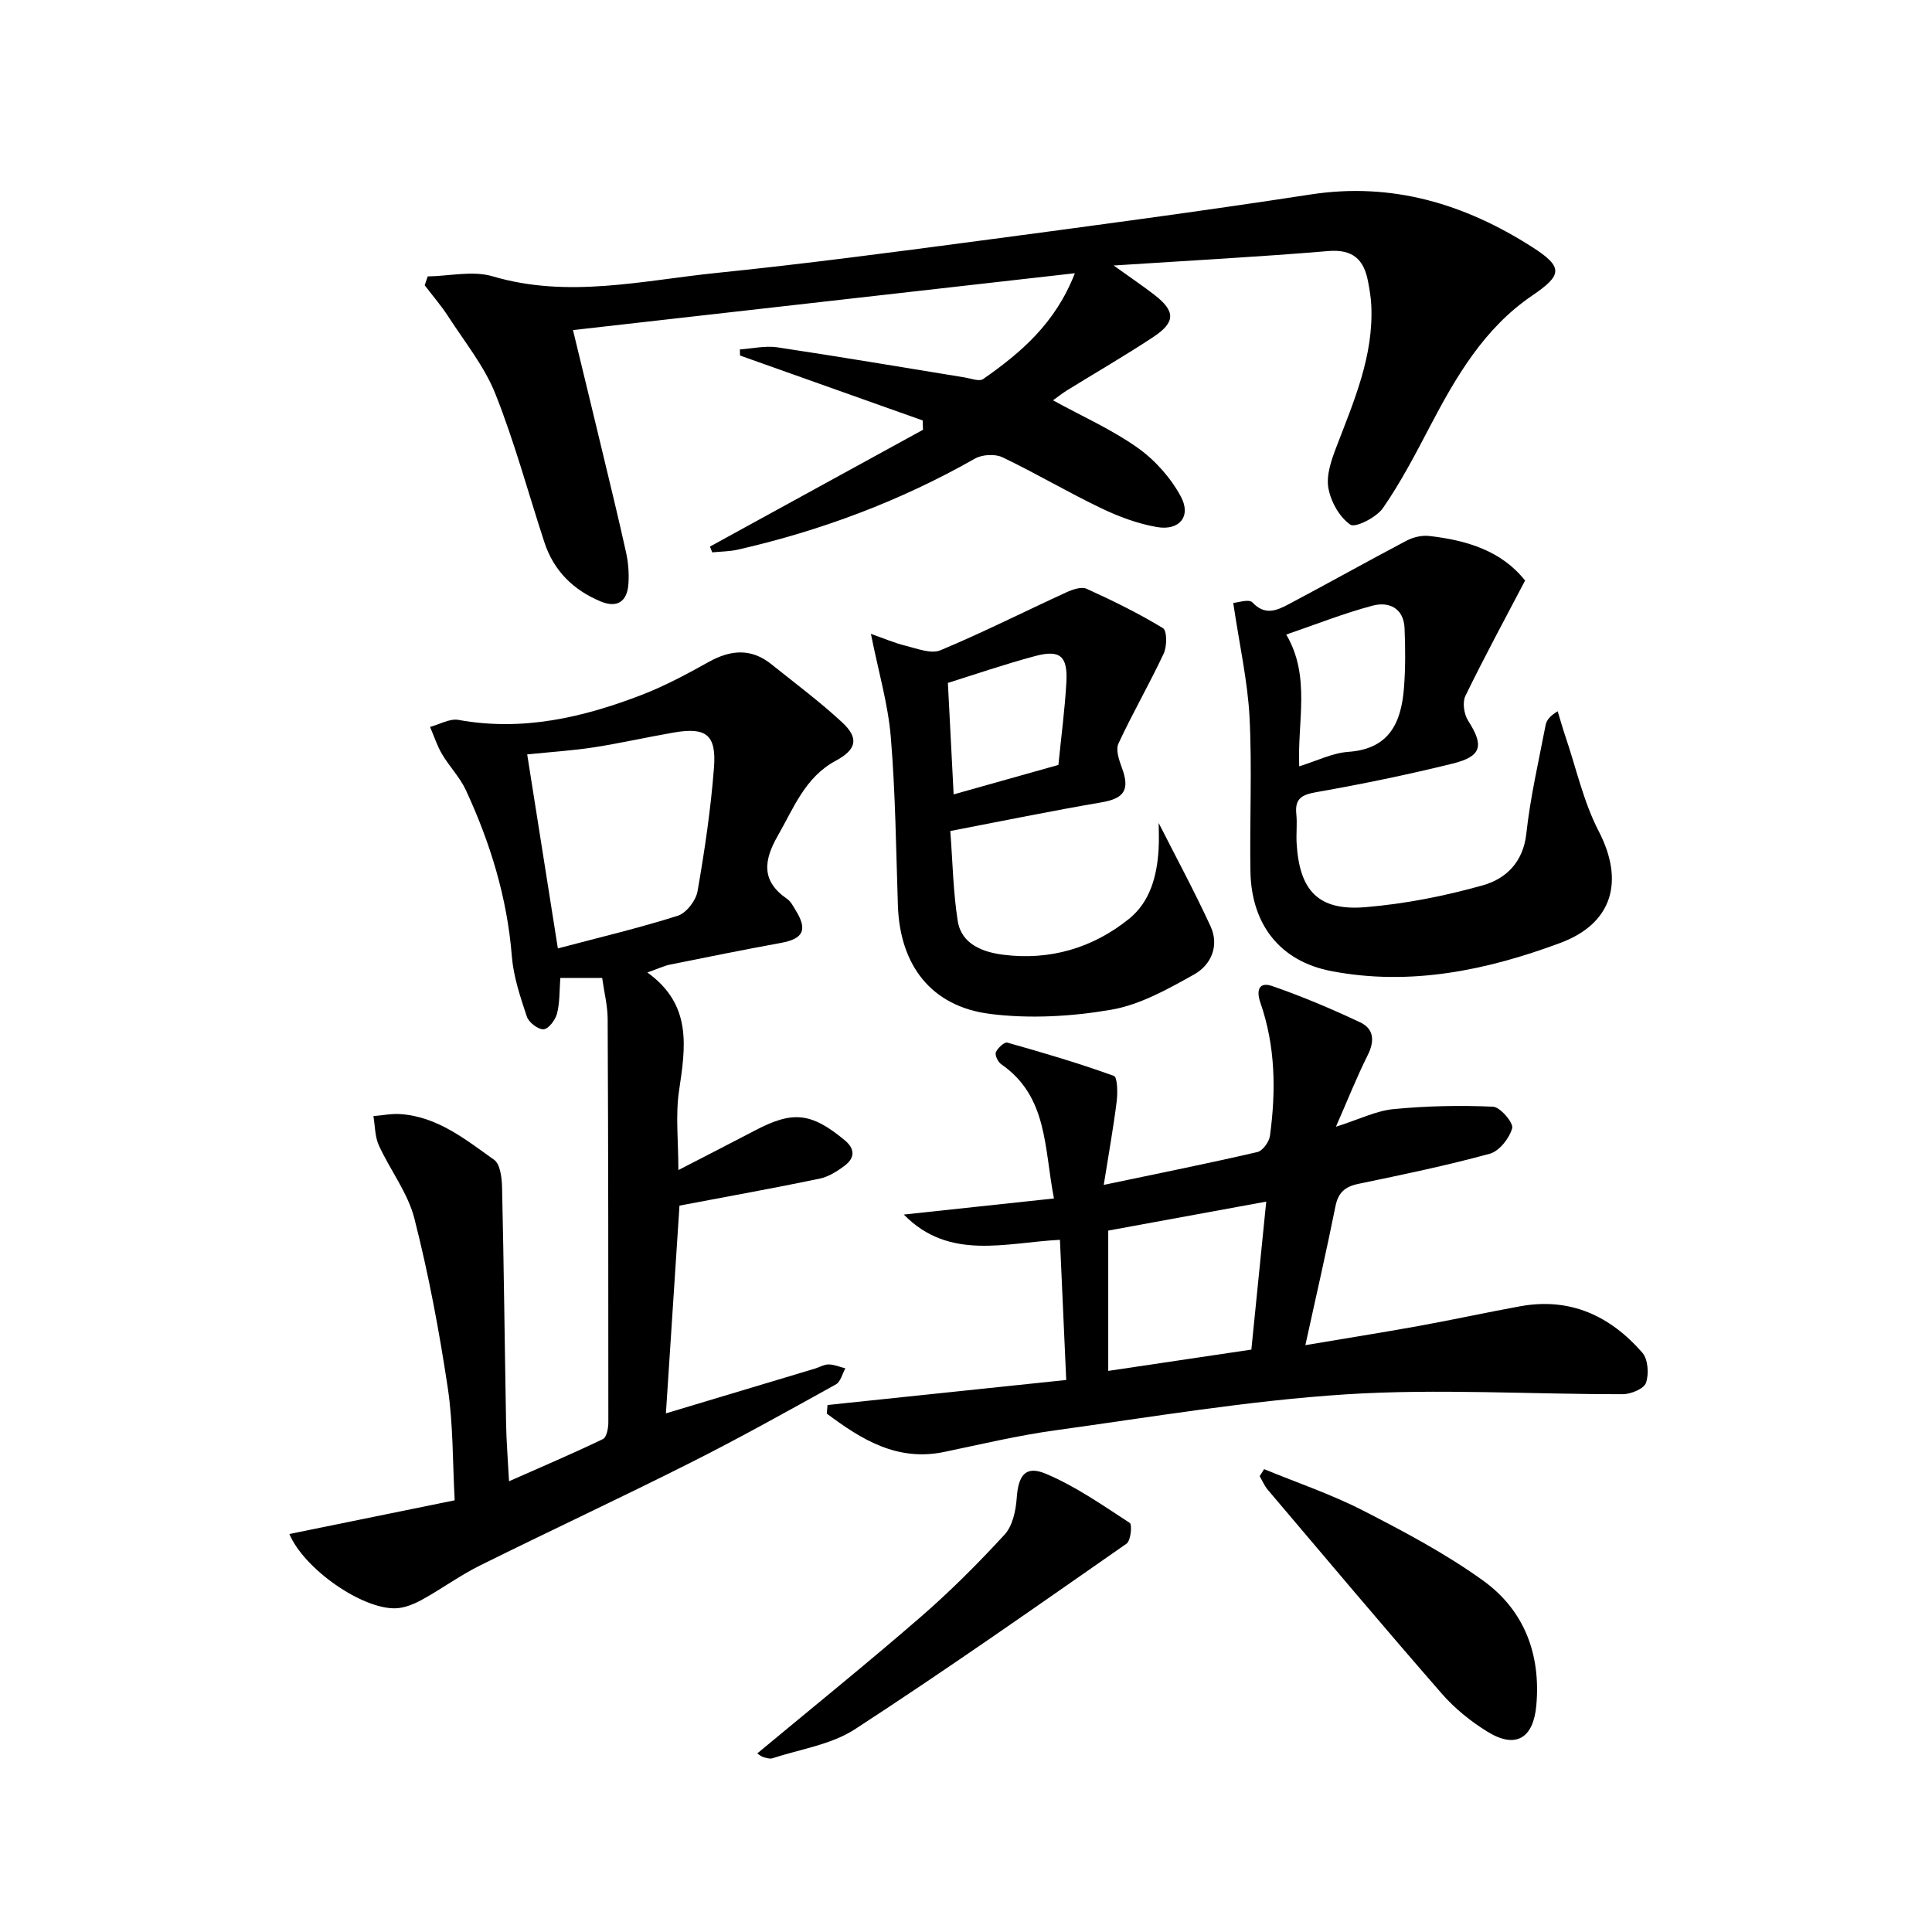 <svg enable-background="new 0 0 400 400" viewBox="0 0 400 400" xmlns="http://www.w3.org/2000/svg"><path d="m137.87 292.62c10.32-3.1 20.59-6.18 30.87-9.27.95-.29 1.9-.87 2.84-.86 1.15.02 2.29.52 3.44.81-.63 1.13-.98 2.78-1.95 3.32-10.03 5.56-20.05 11.16-30.3 16.31-14.4 7.25-29.02 14.05-43.45 21.22-4.12 2.04-7.87 4.81-11.91 7.03-1.67.92-3.63 1.74-5.49 1.8-6.9.22-18.9-8.06-22.01-15.38 11.24-2.29 22.34-4.56 34.23-6.98-.44-7.84-.29-15.67-1.44-23.32-1.77-11.77-3.97-23.52-6.91-35.04-1.36-5.32-5.03-10.02-7.36-15.14-.82-1.81-.77-4.01-1.12-6.04 1.85-.15 3.72-.54 5.55-.42 7.72.51 13.52 5.26 19.44 9.46 1.29.92 1.61 3.8 1.65 5.8.37 16.27.54 32.54.83 48.82.06 3.63.36 7.25.61 11.94 6.87-3.04 13.23-5.75 19.45-8.74.76-.37 1.11-2.26 1.11-3.45.01-27.83-.01-55.66-.14-83.5-.01-2.77-.72-5.53-1.14-8.52-3.07 0-5.82 0-8.66 0-.2 2.59-.09 5.07-.68 7.37-.34 1.32-1.76 3.2-2.78 3.26-1.14.07-3.07-1.42-3.47-2.62-1.36-4.07-2.77-8.27-3.11-12.5-.96-12.12-4.46-23.48-9.52-34.4-1.24-2.67-3.42-4.89-4.94-7.46-1.03-1.75-1.66-3.74-2.47-5.62 1.97-.52 4.07-1.78 5.89-1.45 13.27 2.41 25.77-.49 37.98-5.2 4.78-1.85 9.35-4.31 13.84-6.81 4.53-2.52 8.78-2.87 12.95.48 4.93 3.95 10.02 7.74 14.64 12.02 3.6 3.34 2.97 5.66-1.35 7.99-6.31 3.39-8.66 9.76-11.96 15.51-2.92 5.1-3.47 9.36 1.92 13.06.78.53 1.27 1.53 1.79 2.38 2.51 4.05 1.58 5.89-3.06 6.74-7.67 1.4-15.31 2.94-22.95 4.49-1.26.25-2.45.84-4.7 1.63 9.35 6.72 7.89 15.5 6.55 24.55-.74 5.05-.13 10.29-.13 16.36 5.47-2.83 10.67-5.47 15.83-8.18 7.86-4.14 11.64-3.74 18.54 1.94 2.24 1.84 2.21 3.7.06 5.33-1.55 1.17-3.37 2.32-5.23 2.7-9.5 1.97-19.06 3.69-28.97 5.57-.89 13.45-1.85 28.13-2.81 43.01zm-22.37-96.26c8.75-2.32 16.89-4.24 24.84-6.77 1.77-.57 3.75-3.15 4.08-5.08 1.48-8.46 2.74-17 3.4-25.56.53-6.83-1.62-8.43-8.25-7.3-5.54.95-11.03 2.21-16.58 3.07-4.3.67-8.66.94-13.84 1.47 2.14 13.56 4.15 26.25 6.35 40.17z"/><path d="m88.55 57.23c4.5-.07 9.33-1.24 13.45-.02 15.65 4.63 31.02.86 46.42-.71 18-1.84 35.96-4.21 53.9-6.59 23.04-3.06 46.08-6.12 69.05-9.65 16.87-2.59 31.87 1.97 45.78 10.84 6.59 4.2 6.32 5.85.08 10.09-10.01 6.81-15.81 16.86-21.25 27.24-2.99 5.71-5.99 11.47-9.65 16.75-1.34 1.94-5.71 4.16-6.76 3.44-2.26-1.56-4.07-4.8-4.55-7.62-.46-2.69.66-5.84 1.7-8.55 3.62-9.47 7.69-18.79 7.19-29.25-.08-1.65-.36-3.29-.67-4.91-.85-4.56-3.14-6.74-8.26-6.31-14.23 1.2-28.5 1.95-44.41 2.99 3.63 2.6 6.09 4.26 8.42 6.06 4.4 3.41 4.44 5.67-.25 8.77-5.83 3.85-11.89 7.35-17.83 11.02-.94.58-1.81 1.28-2.9 2.06 6.11 3.35 12.2 6.05 17.53 9.83 3.61 2.56 6.89 6.25 8.97 10.15 2.16 4.05-.34 7.04-4.92 6.27-4-.68-7.98-2.17-11.66-3.94-6.89-3.3-13.48-7.22-20.37-10.51-1.54-.74-4.2-.59-5.71.27-15.43 8.77-31.84 14.91-49.1 18.85-1.72.39-3.52.38-5.29.56-.16-.4-.31-.8-.47-1.2 14.7-8.06 29.4-16.12 44.11-24.18-.02-.64-.05-1.28-.07-1.93-12.6-4.48-25.21-8.96-37.81-13.44-.01-.42-.03-.85-.04-1.27 2.59-.17 5.25-.8 7.76-.43 12.96 1.94 25.88 4.14 38.82 6.24 1.27.21 2.99.89 3.79.33 7.79-5.44 14.95-11.51 18.99-21.91-35.04 3.97-69.11 7.83-103.91 11.77 2.06 8.5 4.04 16.63 5.99 24.77 1.7 7.1 3.44 14.19 5.01 21.31.46 2.09.62 4.31.48 6.44-.24 3.65-2.28 5.11-5.78 3.65-5.65-2.36-9.7-6.35-11.63-12.26-3.35-10.25-6.16-20.71-10.14-30.71-2.26-5.69-6.32-10.69-9.69-15.92-1.48-2.29-3.28-4.38-4.94-6.56.2-.61.41-1.22.62-1.83z"/><path d="m171.33 290.89c16.24-1.7 32.47-3.41 49.42-5.18-.43-9.59-.86-19.11-1.3-29.02-11.3.58-22.92 4.39-32.33-5.23 10.13-1.08 20.25-2.17 31.09-3.33-2.06-10.51-1.24-21.11-10.94-27.81-.66-.46-1.33-1.88-1.09-2.46.38-.88 1.77-2.17 2.37-2 7.42 2.09 14.82 4.27 22.06 6.89.75.27.81 3.48.59 5.26-.69 5.52-1.68 11-2.68 17.31 11.44-2.4 21.65-4.45 31.8-6.8 1.1-.25 2.44-2.1 2.61-3.36 1.26-9.29 1.15-18.55-1.97-27.53-.94-2.69-.24-4.41 2.43-3.48 6.2 2.15 12.29 4.72 18.23 7.52 2.87 1.35 3.01 3.89 1.54 6.81-2.21 4.41-4.04 9.02-6.57 14.8 4.87-1.55 8.32-3.3 11.92-3.65 6.83-.66 13.76-.81 20.61-.5 1.49.07 4.26 3.34 3.96 4.45-.57 2.09-2.67 4.75-4.64 5.29-8.96 2.45-18.08 4.34-27.18 6.23-2.81.58-4.21 1.81-4.78 4.7-1.86 9.27-3.98 18.49-6.22 28.7 8.01-1.35 15.75-2.58 23.46-3.97 7.02-1.27 14-2.8 21.02-4.08 10.33-1.89 18.65 1.99 25.28 9.6 1.19 1.36 1.4 4.41.77 6.24-.42 1.23-3.11 2.36-4.79 2.36-19.09.04-38.26-1.18-57.27.03-20.18 1.29-40.23 4.69-60.3 7.46-7.71 1.06-15.31 2.88-22.94 4.47-9.78 2.03-17.16-2.6-24.31-7.94.04-.59.09-1.19.15-1.78zm90.83-42.11c-11.74 2.15-22.28 4.08-32.71 6v29.05c9.99-1.48 19.59-2.91 29.63-4.41 1.01-10 1.99-19.83 3.08-30.64z"/><path d="m255.33 124.83c.84-.05 3.26-.87 3.97-.11 2.62 2.81 5.1 1.65 7.54.36 8.16-4.32 16.22-8.85 24.39-13.15 1.37-.72 3.17-1.14 4.69-.96 7.77.88 15 3.09 19.83 9.23-4.23 8.07-8.47 15.89-12.36 23.89-.65 1.34-.28 3.8.57 5.12 3.3 5.15 2.86 7.38-3.19 8.88-9.31 2.3-18.72 4.24-28.16 5.9-3.05.54-4.56 1.29-4.22 4.56.2 1.98-.05 4 .06 5.99.57 9.9 4.51 14.09 14.25 13.28 8.18-.68 16.39-2.3 24.29-4.52 4.77-1.34 8.37-4.76 9.02-10.71.82-7.54 2.56-14.99 3.99-22.46.19-.99.87-1.89 2.5-2.87.54 1.76 1.03 3.53 1.62 5.26 2.22 6.55 3.72 13.48 6.87 19.56 5.35 10.32 2.93 19.11-7.99 23.16-15.29 5.68-31.08 8.95-47.38 5.81-10.68-2.05-16.55-9.73-16.73-20.63-.18-10.66.36-21.35-.19-31.99-.4-7.49-2.09-14.93-3.37-23.6zm13.66 33.83c3.64-1.12 6.87-2.77 10.2-3 8.47-.6 10.91-6.06 11.48-13.15.33-4.12.3-8.29.13-12.43-.17-4.17-3.23-5.58-6.6-4.69-6.01 1.59-11.83 3.91-17.9 5.99 5.11 8.64 2.28 18.01 2.69 27.28z"/><path d="m180.31 131.23c2.57.9 4.84 1.89 7.21 2.47s5.25 1.74 7.19.93c8.82-3.68 17.36-8.01 26.06-11.99 1.28-.59 3.12-1.23 4.2-.74 5.4 2.45 10.75 5.08 15.81 8.15.85.51.85 3.78.15 5.26-2.94 6.3-6.45 12.33-9.37 18.64-.6 1.31.14 3.46.73 5.05 1.68 4.55.45 6.32-4.25 7.12-10.26 1.75-20.46 3.85-31.29 5.93.49 6.46.59 12.61 1.54 18.64.77 4.87 5.32 6.45 9.36 6.97 9.62 1.24 18.54-1.33 26.1-7.42 4.36-3.52 5.77-8.8 6.12-14.27.14-2.14.02-4.3.02-5.58 3.4 6.72 7.3 13.93 10.73 21.36 1.87 4.05.14 8.02-3.38 9.99-5.42 3.03-11.18 6.28-17.16 7.31-8.2 1.41-16.87 1.91-25.1.87-12.22-1.55-18.67-10.11-19.08-22.44-.39-11.63-.5-23.29-1.47-34.88-.56-6.81-2.55-13.51-4.12-21.37zm17.13 33.24c7.49-2.1 14.72-4.14 21.69-6.1.58-5.86 1.33-11.45 1.65-17.07.31-5.44-1.28-6.85-6.43-5.48-6.47 1.73-12.82 3.92-18.1 5.57.4 7.87.79 15.4 1.19 23.08z"/><path d="m261.72 304.17c6.82 2.81 13.87 5.19 20.42 8.54 8.54 4.38 17.13 8.93 24.89 14.51 8.52 6.13 12 15.21 11.05 25.86-.61 6.8-4.23 9.05-10.05 5.49-3.5-2.14-6.86-4.86-9.55-7.95-12.14-13.92-24.02-28.05-35.97-42.14-.71-.83-1.15-1.9-1.71-2.85.3-.48.61-.97.92-1.46z"/><path d="m156.78 363.03c11.46-9.53 22.81-18.69 33.82-28.24 6.13-5.32 11.91-11.1 17.4-17.08 1.65-1.8 2.31-4.94 2.5-7.54.33-4.72 1.8-6.83 6.04-5.04 6.14 2.58 11.74 6.51 17.36 10.17.54.35.21 3.68-.65 4.29-18.63 12.99-37.22 26.06-56.26 38.44-4.91 3.19-11.3 4.11-17.03 5.99-.57.19-1.32-.06-1.95-.24-.44-.13-.82-.49-1.23-.75z"/></svg>
